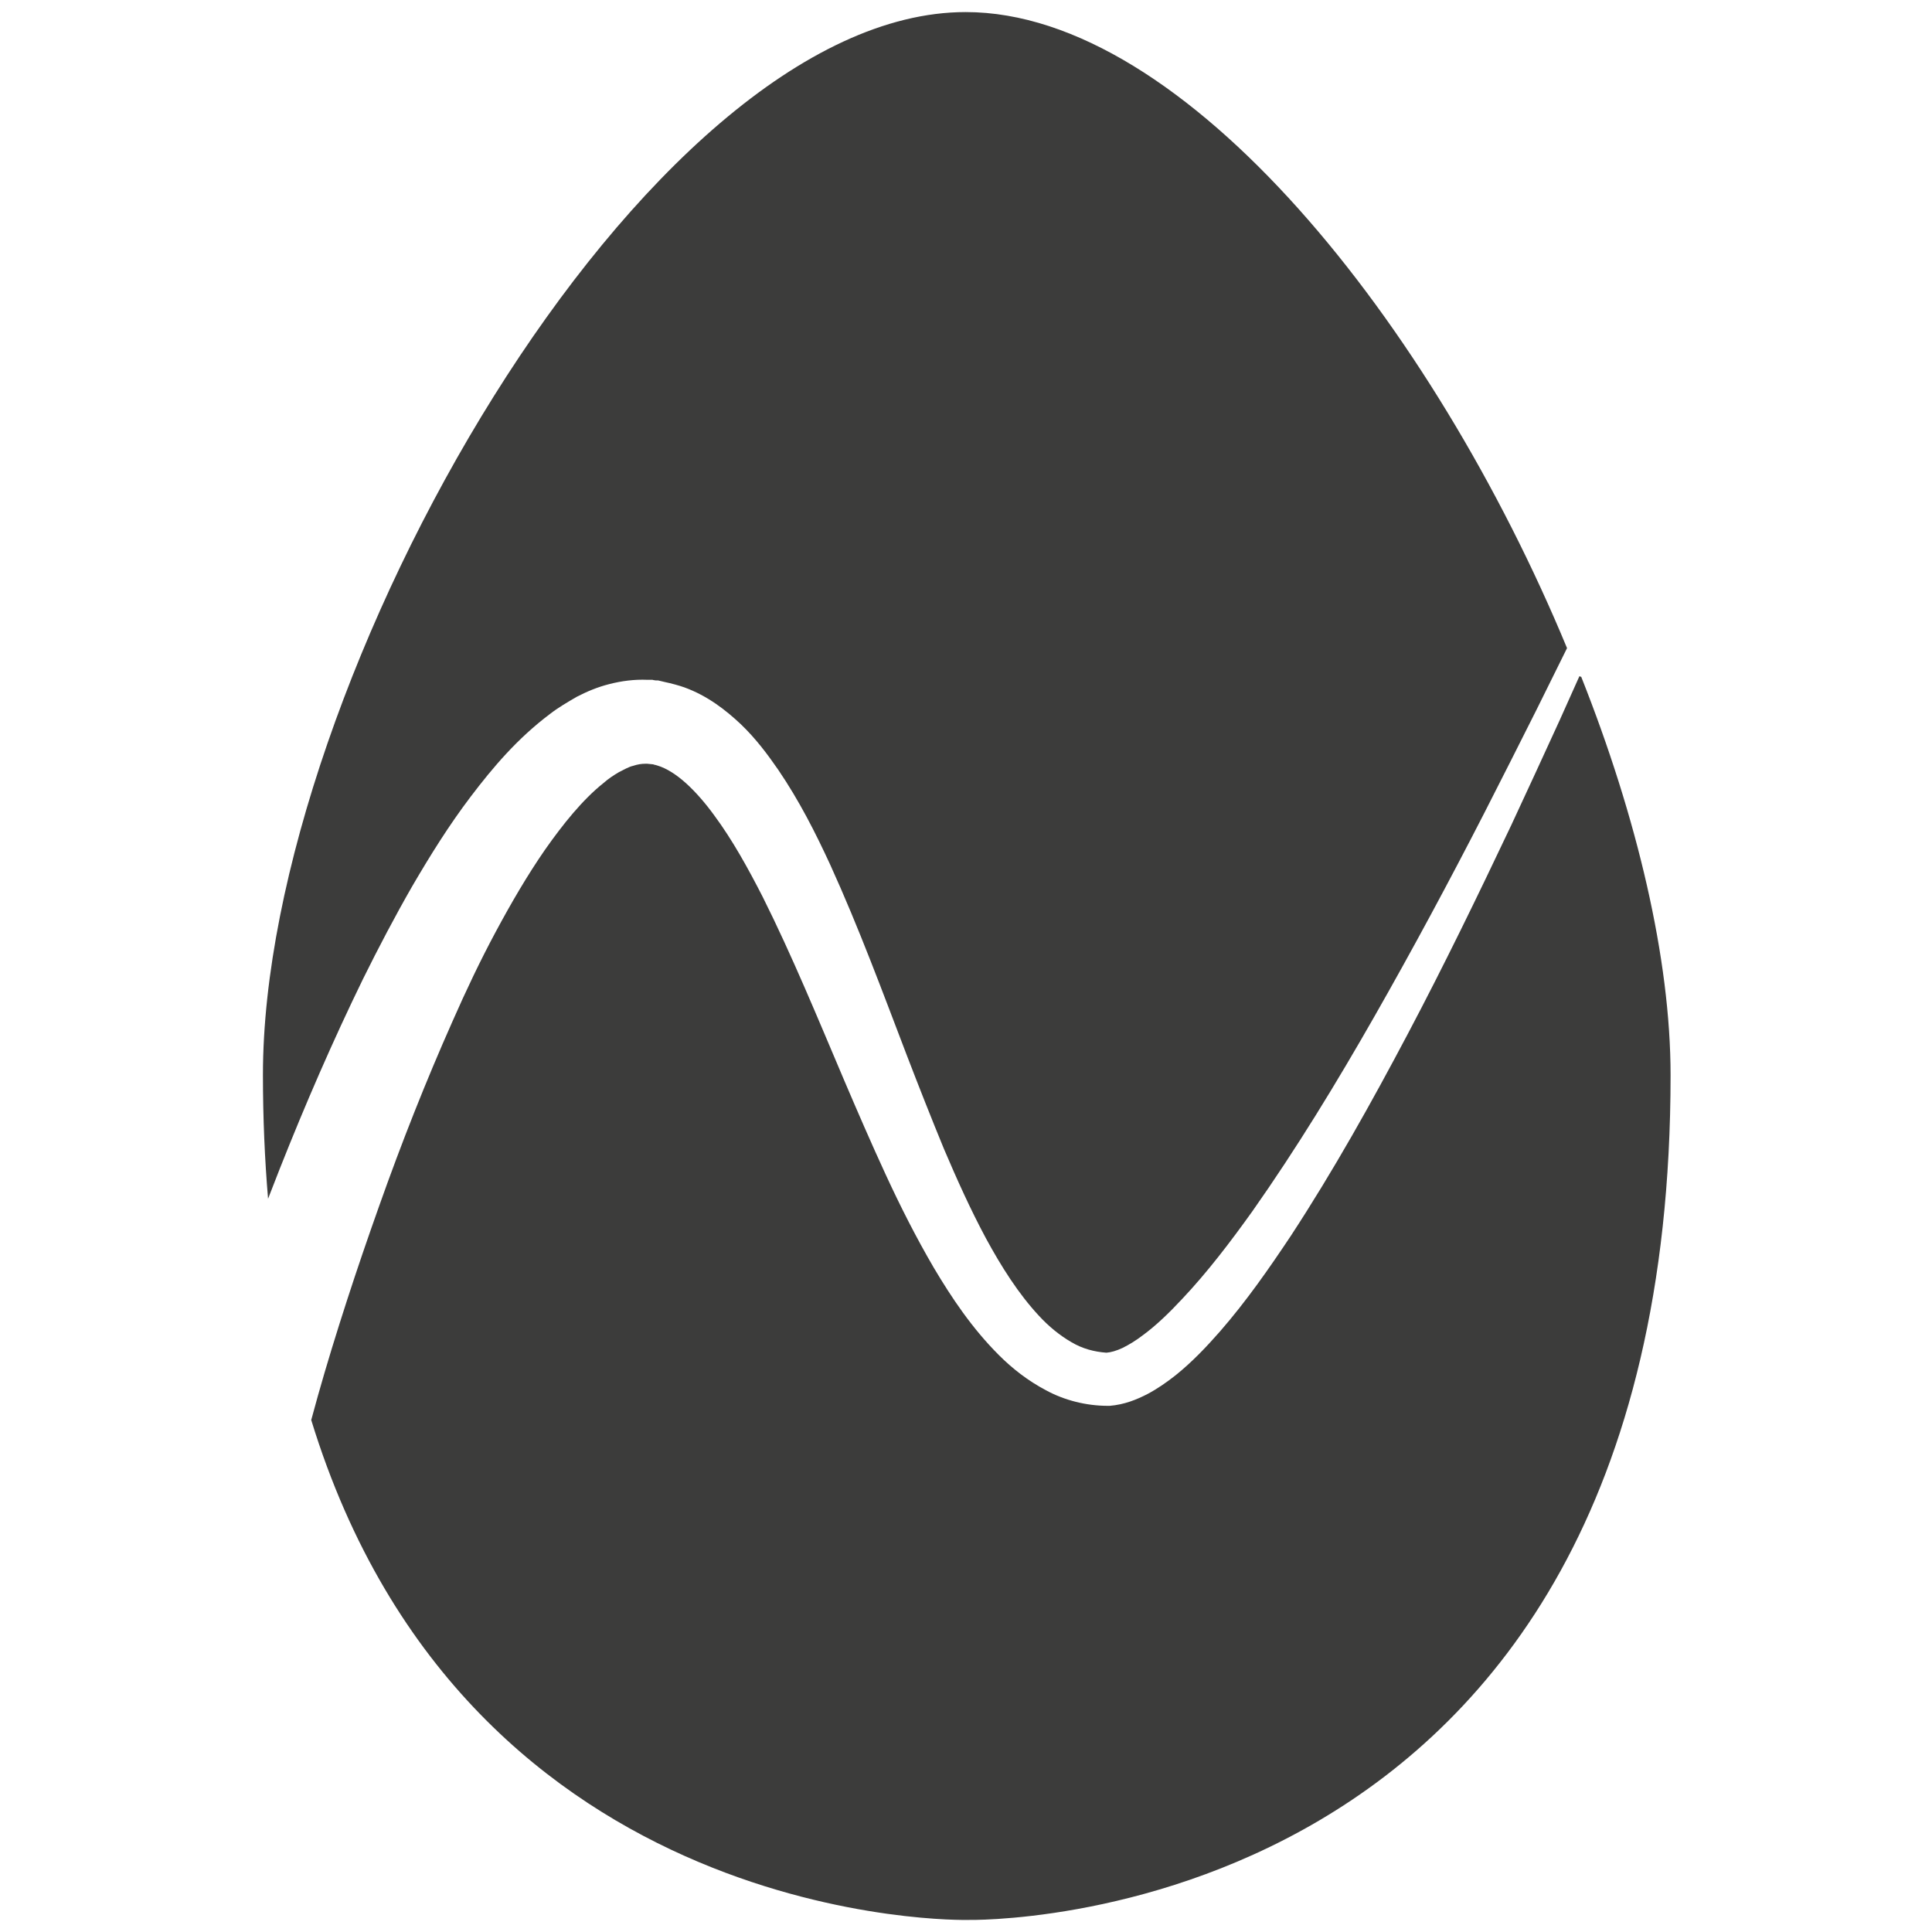 <?xml version="1.0" encoding="UTF-8"?><svg id="Livello_1" xmlns="http://www.w3.org/2000/svg" viewBox="0 0 64 64"><defs><style>.cls-1{fill:#3c3c3b;}</style></defs><path class="cls-1" d="m52.32,22.4l-.65,1.45c-.53,1.16-1.07,2.33-1.61,3.49-1.1,2.32-2.22,4.63-3.42,6.9s-2.46,4.53-3.88,6.7c-.72,1.08-1.47,2.16-2.35,3.17-.44.5-.91,1-1.47,1.45-.28.22-.59.44-.93.62-.35.18-.76.35-1.25.39h-.06c-.71,0-1.43-.18-2.04-.51-.61-.32-1.13-.73-1.57-1.17-.89-.89-1.56-1.89-2.16-2.9-.59-1.01-1.11-2.04-1.59-3.08s-.93-2.08-1.37-3.11c-.88-2.07-1.73-4.14-2.7-6.08-.49-.96-1.01-1.9-1.61-2.71-.29-.4-.61-.77-.93-1.06-.32-.29-.65-.5-.95-.59-.09-.03-.1-.02-.14-.04l-.2-.02h-.06c-.13,0-.26.02-.41.07-.14.03-.31.13-.47.21-.17.1-.34.21-.51.36-.69.55-1.34,1.36-1.93,2.2-.59.85-1.13,1.78-1.64,2.73-.51.95-.98,1.94-1.42,2.94-.89,2-1.7,4.05-2.44,6.14-.37,1.04-.73,2.09-1.07,3.14-.34,1.05-.67,2.12-.96,3.15l-.22.8c5.2,16.95,21.74,16.56,21.74,16.56,0,0,23.29.55,23.29-27.98,0-3.86-1.11-8.54-2.96-13.2h-.01Z"/><path class="cls-1" d="m9.27,38.71c.84-2.12,1.75-4.22,2.76-6.29.51-1.03,1.05-2.06,1.63-3.07.59-1.01,1.21-2.01,1.94-2.97.73-.96,1.53-1.91,2.62-2.73.27-.21.58-.39.89-.57.33-.17.68-.32,1.08-.42.39-.1.82-.16,1.26-.14h.18c-.06,0,.1.02.09.02h.08s.21.05.21.05c.24.05.49.12.66.18.77.28,1.37.75,1.87,1.22.5.48.88.99,1.24,1.51.7,1.03,1.23,2.08,1.72,3.14.96,2.11,1.74,4.23,2.54,6.32.4,1.04.81,2.08,1.23,3.1.43,1.01.88,2.01,1.39,2.96.51.94,1.08,1.84,1.75,2.56.33.36.7.66,1.08.88.37.22.76.32,1.16.35.14-.01.33-.06.54-.16.22-.11.45-.25.67-.42.45-.33.89-.76,1.3-1.2.84-.89,1.6-1.89,2.33-2.91,1.45-2.06,2.78-4.24,4.04-6.45,1.26-2.21,2.47-4.46,3.64-6.74.58-1.14,1.16-2.28,1.73-3.42l1.01-2.04C47.47,10.76,39.27.4,31.99.4,21.34.4,8.71,22.61,8.71,35.6c0,1.44.06,2.81.17,4.11.13-.33.26-.67.39-1Z"/></svg>